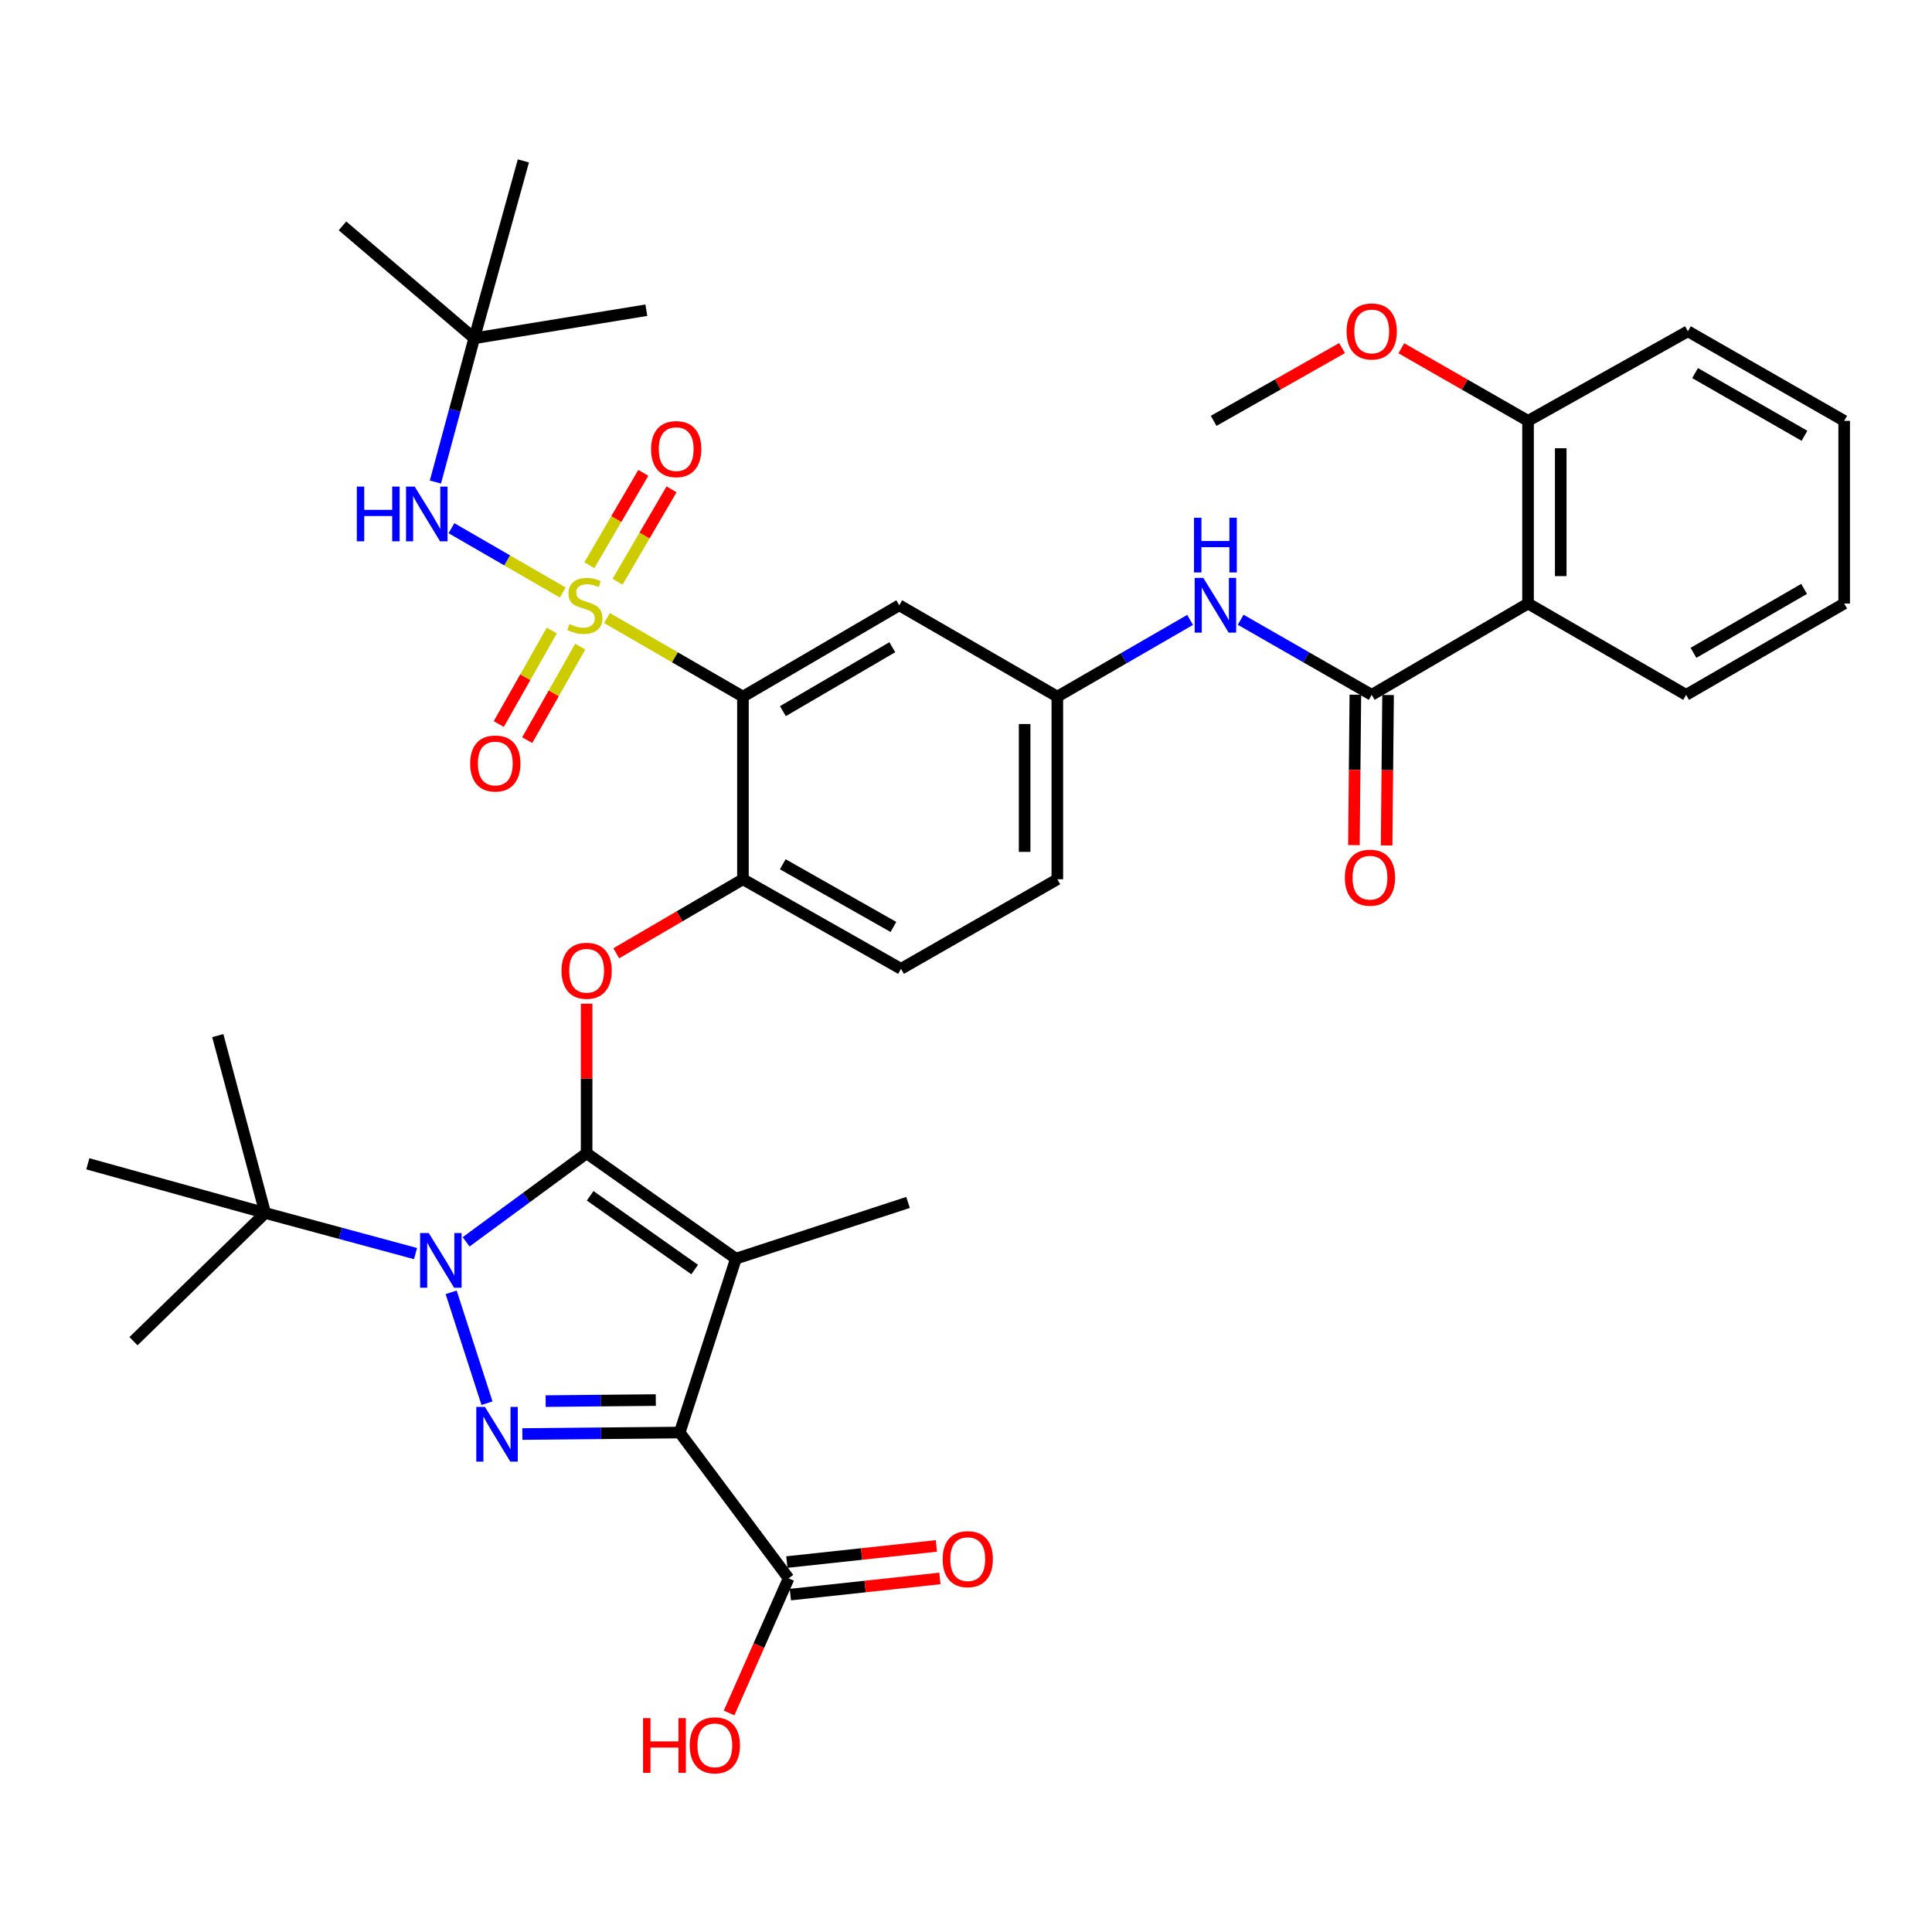 <?xml version='1.0' encoding='iso-8859-1'?>
<svg version='1.1' baseProfile='full'
              xmlns='http://www.w3.org/2000/svg'
                      xmlns:rdkit='http://www.rdkit.org/xml'
                      xmlns:xlink='http://www.w3.org/1999/xlink'
                  xml:space='preserve'
width='1000px' height='1000px' viewBox='0 0 1000 1000'>
<!-- END OF HEADER -->
<rect style='opacity:1.0;fill:#FFFFFF;stroke:none' width='1000' height='1000' x='0' y='0'> </rect>
<path class='bond-0' d='M 615.994,320.861 L 581.634,340.713' style='fill:none;fill-rule:evenodd;stroke:#0000FF;stroke-width:6px;stroke-linecap:butt;stroke-linejoin:miter;stroke-opacity:1' />
<path class='bond-0' d='M 581.634,340.713 L 547.273,360.565' style='fill:none;fill-rule:evenodd;stroke:#000000;stroke-width:6px;stroke-linecap:butt;stroke-linejoin:miter;stroke-opacity:1' />
<path class='bond-1' d='M 642.167,320.782 L 676.083,340.217' style='fill:none;fill-rule:evenodd;stroke:#0000FF;stroke-width:6px;stroke-linecap:butt;stroke-linejoin:miter;stroke-opacity:1' />
<path class='bond-1' d='M 676.083,340.217 L 709.998,359.653' style='fill:none;fill-rule:evenodd;stroke:#000000;stroke-width:6px;stroke-linecap:butt;stroke-linejoin:miter;stroke-opacity:1' />
<path class='bond-2' d='M 233.522,668.91 L 252.067,726.29' style='fill:none;fill-rule:evenodd;stroke:#0000FF;stroke-width:6px;stroke-linecap:butt;stroke-linejoin:miter;stroke-opacity:1' />
<path class='bond-3' d='M 241.262,642.772 L 272.45,619.852' style='fill:none;fill-rule:evenodd;stroke:#0000FF;stroke-width:6px;stroke-linecap:butt;stroke-linejoin:miter;stroke-opacity:1' />
<path class='bond-3' d='M 272.45,619.852 L 303.638,596.931' style='fill:none;fill-rule:evenodd;stroke:#000000;stroke-width:6px;stroke-linecap:butt;stroke-linejoin:miter;stroke-opacity:1' />
<path class='bond-4' d='M 215.087,648.851 L 176.176,638.346' style='fill:none;fill-rule:evenodd;stroke:#0000FF;stroke-width:6px;stroke-linecap:butt;stroke-linejoin:miter;stroke-opacity:1' />
<path class='bond-4' d='M 176.176,638.346 L 137.265,627.841' style='fill:none;fill-rule:evenodd;stroke:#000000;stroke-width:6px;stroke-linecap:butt;stroke-linejoin:miter;stroke-opacity:1' />
<path class='bond-5' d='M 270.371,742.255 L 311.092,741.867' style='fill:none;fill-rule:evenodd;stroke:#0000FF;stroke-width:6px;stroke-linecap:butt;stroke-linejoin:miter;stroke-opacity:1' />
<path class='bond-5' d='M 311.092,741.867 L 351.814,741.478' style='fill:none;fill-rule:evenodd;stroke:#000000;stroke-width:6px;stroke-linecap:butt;stroke-linejoin:miter;stroke-opacity:1' />
<path class='bond-5' d='M 282.426,725.213 L 310.931,724.94' style='fill:none;fill-rule:evenodd;stroke:#0000FF;stroke-width:6px;stroke-linecap:butt;stroke-linejoin:miter;stroke-opacity:1' />
<path class='bond-5' d='M 310.931,724.94 L 339.436,724.668' style='fill:none;fill-rule:evenodd;stroke:#000000;stroke-width:6px;stroke-linecap:butt;stroke-linejoin:miter;stroke-opacity:1' />
<path class='bond-6' d='M 351.814,741.478 L 408.181,816.944' style='fill:none;fill-rule:evenodd;stroke:#000000;stroke-width:6px;stroke-linecap:butt;stroke-linejoin:miter;stroke-opacity:1' />
<path class='bond-7' d='M 351.814,741.478 L 380.909,651.473' style='fill:none;fill-rule:evenodd;stroke:#000000;stroke-width:6px;stroke-linecap:butt;stroke-linejoin:miter;stroke-opacity:1' />
<path class='bond-8' d='M 380.909,651.473 L 470.002,622.387' style='fill:none;fill-rule:evenodd;stroke:#000000;stroke-width:6px;stroke-linecap:butt;stroke-linejoin:miter;stroke-opacity:1' />
<path class='bond-9' d='M 380.909,651.473 L 303.638,596.931' style='fill:none;fill-rule:evenodd;stroke:#000000;stroke-width:6px;stroke-linecap:butt;stroke-linejoin:miter;stroke-opacity:1' />
<path class='bond-9' d='M 359.557,657.121 L 305.467,618.941' style='fill:none;fill-rule:evenodd;stroke:#000000;stroke-width:6px;stroke-linecap:butt;stroke-linejoin:miter;stroke-opacity:1' />
<path class='bond-10' d='M 303.638,596.931 L 303.638,558.22' style='fill:none;fill-rule:evenodd;stroke:#000000;stroke-width:6px;stroke-linecap:butt;stroke-linejoin:miter;stroke-opacity:1' />
<path class='bond-10' d='M 303.638,558.22 L 303.638,519.508' style='fill:none;fill-rule:evenodd;stroke:#FF0000;stroke-width:6px;stroke-linecap:butt;stroke-linejoin:miter;stroke-opacity:1' />
<path class='bond-11' d='M 318.981,493.42 L 351.765,474.266' style='fill:none;fill-rule:evenodd;stroke:#FF0000;stroke-width:6px;stroke-linecap:butt;stroke-linejoin:miter;stroke-opacity:1' />
<path class='bond-11' d='M 351.765,474.266 L 384.549,455.111' style='fill:none;fill-rule:evenodd;stroke:#000000;stroke-width:6px;stroke-linecap:butt;stroke-linejoin:miter;stroke-opacity:1' />
<path class='bond-12' d='M 291.283,306.681 L 262.479,290.039' style='fill:none;fill-rule:evenodd;stroke:#CCCC00;stroke-width:6px;stroke-linecap:butt;stroke-linejoin:miter;stroke-opacity:1' />
<path class='bond-12' d='M 262.479,290.039 L 233.675,273.397' style='fill:none;fill-rule:evenodd;stroke:#0000FF;stroke-width:6px;stroke-linecap:butt;stroke-linejoin:miter;stroke-opacity:1' />
<path class='bond-13' d='M 285.598,326.35 L 271.883,350.553' style='fill:none;fill-rule:evenodd;stroke:#CCCC00;stroke-width:6px;stroke-linecap:butt;stroke-linejoin:miter;stroke-opacity:1' />
<path class='bond-13' d='M 271.883,350.553 L 258.167,374.757' style='fill:none;fill-rule:evenodd;stroke:#FF0000;stroke-width:6px;stroke-linecap:butt;stroke-linejoin:miter;stroke-opacity:1' />
<path class='bond-13' d='M 300.325,334.695 L 286.61,358.898' style='fill:none;fill-rule:evenodd;stroke:#CCCC00;stroke-width:6px;stroke-linecap:butt;stroke-linejoin:miter;stroke-opacity:1' />
<path class='bond-13' d='M 286.61,358.898 L 272.894,383.102' style='fill:none;fill-rule:evenodd;stroke:#FF0000;stroke-width:6px;stroke-linecap:butt;stroke-linejoin:miter;stroke-opacity:1' />
<path class='bond-14' d='M 319.652,301.098 L 333.622,277.187' style='fill:none;fill-rule:evenodd;stroke:#CCCC00;stroke-width:6px;stroke-linecap:butt;stroke-linejoin:miter;stroke-opacity:1' />
<path class='bond-14' d='M 333.622,277.187 L 347.593,253.276' style='fill:none;fill-rule:evenodd;stroke:#FF0000;stroke-width:6px;stroke-linecap:butt;stroke-linejoin:miter;stroke-opacity:1' />
<path class='bond-14' d='M 305.037,292.559 L 319.007,268.648' style='fill:none;fill-rule:evenodd;stroke:#CCCC00;stroke-width:6px;stroke-linecap:butt;stroke-linejoin:miter;stroke-opacity:1' />
<path class='bond-14' d='M 319.007,268.648 L 332.977,244.737' style='fill:none;fill-rule:evenodd;stroke:#FF0000;stroke-width:6px;stroke-linecap:butt;stroke-linejoin:miter;stroke-opacity:1' />
<path class='bond-15' d='M 314.168,319.902 L 349.358,340.233' style='fill:none;fill-rule:evenodd;stroke:#CCCC00;stroke-width:6px;stroke-linecap:butt;stroke-linejoin:miter;stroke-opacity:1' />
<path class='bond-15' d='M 349.358,340.233 L 384.549,360.565' style='fill:none;fill-rule:evenodd;stroke:#000000;stroke-width:6px;stroke-linecap:butt;stroke-linejoin:miter;stroke-opacity:1' />
<path class='bond-16' d='M 408.181,816.944 L 392.778,851.782' style='fill:none;fill-rule:evenodd;stroke:#000000;stroke-width:6px;stroke-linecap:butt;stroke-linejoin:miter;stroke-opacity:1' />
<path class='bond-16' d='M 392.778,851.782 L 377.376,886.619' style='fill:none;fill-rule:evenodd;stroke:#FF0000;stroke-width:6px;stroke-linecap:butt;stroke-linejoin:miter;stroke-opacity:1' />
<path class='bond-17' d='M 409.089,825.358 L 447.789,821.179' style='fill:none;fill-rule:evenodd;stroke:#000000;stroke-width:6px;stroke-linecap:butt;stroke-linejoin:miter;stroke-opacity:1' />
<path class='bond-17' d='M 447.789,821.179 L 486.489,816.999' style='fill:none;fill-rule:evenodd;stroke:#FF0000;stroke-width:6px;stroke-linecap:butt;stroke-linejoin:miter;stroke-opacity:1' />
<path class='bond-17' d='M 407.272,808.529 L 445.972,804.35' style='fill:none;fill-rule:evenodd;stroke:#000000;stroke-width:6px;stroke-linecap:butt;stroke-linejoin:miter;stroke-opacity:1' />
<path class='bond-17' d='M 445.972,804.35 L 484.672,800.17' style='fill:none;fill-rule:evenodd;stroke:#FF0000;stroke-width:6px;stroke-linecap:butt;stroke-linejoin:miter;stroke-opacity:1' />
<path class='bond-18' d='M 790.909,312.379 L 790.909,217.833' style='fill:none;fill-rule:evenodd;stroke:#000000;stroke-width:6px;stroke-linecap:butt;stroke-linejoin:miter;stroke-opacity:1' />
<path class='bond-18' d='M 807.836,298.197 L 807.836,232.015' style='fill:none;fill-rule:evenodd;stroke:#000000;stroke-width:6px;stroke-linecap:butt;stroke-linejoin:miter;stroke-opacity:1' />
<path class='bond-19' d='M 790.909,312.379 L 872.732,359.653' style='fill:none;fill-rule:evenodd;stroke:#000000;stroke-width:6px;stroke-linecap:butt;stroke-linejoin:miter;stroke-opacity:1' />
<path class='bond-20' d='M 790.909,312.379 L 709.998,359.653' style='fill:none;fill-rule:evenodd;stroke:#000000;stroke-width:6px;stroke-linecap:butt;stroke-linejoin:miter;stroke-opacity:1' />
<path class='bond-21' d='M 384.549,360.565 L 465.45,313.291' style='fill:none;fill-rule:evenodd;stroke:#000000;stroke-width:6px;stroke-linecap:butt;stroke-linejoin:miter;stroke-opacity:1' />
<path class='bond-21' d='M 405.224,368.089 L 461.855,334.997' style='fill:none;fill-rule:evenodd;stroke:#000000;stroke-width:6px;stroke-linecap:butt;stroke-linejoin:miter;stroke-opacity:1' />
<path class='bond-22' d='M 384.549,360.565 L 384.549,455.111' style='fill:none;fill-rule:evenodd;stroke:#000000;stroke-width:6px;stroke-linecap:butt;stroke-linejoin:miter;stroke-opacity:1' />
<path class='bond-23' d='M 465.45,313.291 L 547.273,360.565' style='fill:none;fill-rule:evenodd;stroke:#000000;stroke-width:6px;stroke-linecap:butt;stroke-linejoin:miter;stroke-opacity:1' />
<path class='bond-24' d='M 547.273,360.565 L 547.273,455.111' style='fill:none;fill-rule:evenodd;stroke:#000000;stroke-width:6px;stroke-linecap:butt;stroke-linejoin:miter;stroke-opacity:1' />
<path class='bond-24' d='M 530.346,374.747 L 530.346,440.929' style='fill:none;fill-rule:evenodd;stroke:#000000;stroke-width:6px;stroke-linecap:butt;stroke-linejoin:miter;stroke-opacity:1' />
<path class='bond-25' d='M 384.549,455.111 L 466.362,501.472' style='fill:none;fill-rule:evenodd;stroke:#000000;stroke-width:6px;stroke-linecap:butt;stroke-linejoin:miter;stroke-opacity:1' />
<path class='bond-25' d='M 405.166,447.339 L 462.436,479.791' style='fill:none;fill-rule:evenodd;stroke:#000000;stroke-width:6px;stroke-linecap:butt;stroke-linejoin:miter;stroke-opacity:1' />
<path class='bond-26' d='M 547.273,455.111 L 466.362,501.472' style='fill:none;fill-rule:evenodd;stroke:#000000;stroke-width:6px;stroke-linecap:butt;stroke-linejoin:miter;stroke-opacity:1' />
<path class='bond-27' d='M 701.535,359.572 L 701.163,398.503' style='fill:none;fill-rule:evenodd;stroke:#000000;stroke-width:6px;stroke-linecap:butt;stroke-linejoin:miter;stroke-opacity:1' />
<path class='bond-27' d='M 701.163,398.503 L 700.791,437.434' style='fill:none;fill-rule:evenodd;stroke:#FF0000;stroke-width:6px;stroke-linecap:butt;stroke-linejoin:miter;stroke-opacity:1' />
<path class='bond-27' d='M 718.461,359.733 L 718.089,398.665' style='fill:none;fill-rule:evenodd;stroke:#000000;stroke-width:6px;stroke-linecap:butt;stroke-linejoin:miter;stroke-opacity:1' />
<path class='bond-27' d='M 718.089,398.665 L 717.717,437.596' style='fill:none;fill-rule:evenodd;stroke:#FF0000;stroke-width:6px;stroke-linecap:butt;stroke-linejoin:miter;stroke-opacity:1' />
<path class='bond-28' d='M 790.909,217.833 L 758.119,199.045' style='fill:none;fill-rule:evenodd;stroke:#000000;stroke-width:6px;stroke-linecap:butt;stroke-linejoin:miter;stroke-opacity:1' />
<path class='bond-28' d='M 758.119,199.045 L 725.329,180.256' style='fill:none;fill-rule:evenodd;stroke:#FF0000;stroke-width:6px;stroke-linecap:butt;stroke-linejoin:miter;stroke-opacity:1' />
<path class='bond-29' d='M 790.909,217.833 L 873.653,171.472' style='fill:none;fill-rule:evenodd;stroke:#000000;stroke-width:6px;stroke-linecap:butt;stroke-linejoin:miter;stroke-opacity:1' />
<path class='bond-30' d='M 872.732,359.653 L 954.545,312.379' style='fill:none;fill-rule:evenodd;stroke:#000000;stroke-width:6px;stroke-linecap:butt;stroke-linejoin:miter;stroke-opacity:1' />
<path class='bond-30' d='M 876.535,337.905 L 933.805,304.814' style='fill:none;fill-rule:evenodd;stroke:#000000;stroke-width:6px;stroke-linecap:butt;stroke-linejoin:miter;stroke-opacity:1' />
<path class='bond-31' d='M 694.647,180.171 L 661.416,199.002' style='fill:none;fill-rule:evenodd;stroke:#FF0000;stroke-width:6px;stroke-linecap:butt;stroke-linejoin:miter;stroke-opacity:1' />
<path class='bond-31' d='M 661.416,199.002 L 628.184,217.833' style='fill:none;fill-rule:evenodd;stroke:#000000;stroke-width:6px;stroke-linecap:butt;stroke-linejoin:miter;stroke-opacity:1' />
<path class='bond-32' d='M 137.265,627.841 L 69.087,694.205' style='fill:none;fill-rule:evenodd;stroke:#000000;stroke-width:6px;stroke-linecap:butt;stroke-linejoin:miter;stroke-opacity:1' />
<path class='bond-33' d='M 137.265,627.841 L 45.455,602.385' style='fill:none;fill-rule:evenodd;stroke:#000000;stroke-width:6px;stroke-linecap:butt;stroke-linejoin:miter;stroke-opacity:1' />
<path class='bond-34' d='M 137.265,627.841 L 112.72,536.022' style='fill:none;fill-rule:evenodd;stroke:#000000;stroke-width:6px;stroke-linecap:butt;stroke-linejoin:miter;stroke-opacity:1' />
<path class='bond-35' d='M 225.362,249.504 L 235.409,212.298' style='fill:none;fill-rule:evenodd;stroke:#0000FF;stroke-width:6px;stroke-linecap:butt;stroke-linejoin:miter;stroke-opacity:1' />
<path class='bond-35' d='M 235.409,212.298 L 245.456,175.092' style='fill:none;fill-rule:evenodd;stroke:#000000;stroke-width:6px;stroke-linecap:butt;stroke-linejoin:miter;stroke-opacity:1' />
<path class='bond-36' d='M 270.903,83.282 L 245.456,175.092' style='fill:none;fill-rule:evenodd;stroke:#000000;stroke-width:6px;stroke-linecap:butt;stroke-linejoin:miter;stroke-opacity:1' />
<path class='bond-37' d='M 245.456,175.092 L 334.548,160.563' style='fill:none;fill-rule:evenodd;stroke:#000000;stroke-width:6px;stroke-linecap:butt;stroke-linejoin:miter;stroke-opacity:1' />
<path class='bond-38' d='M 245.456,175.092 L 177.269,116.91' style='fill:none;fill-rule:evenodd;stroke:#000000;stroke-width:6px;stroke-linecap:butt;stroke-linejoin:miter;stroke-opacity:1' />
<path class='bond-39' d='M 873.653,171.472 L 954.545,217.833' style='fill:none;fill-rule:evenodd;stroke:#000000;stroke-width:6px;stroke-linecap:butt;stroke-linejoin:miter;stroke-opacity:1' />
<path class='bond-39' d='M 877.37,193.112 L 933.995,225.565' style='fill:none;fill-rule:evenodd;stroke:#000000;stroke-width:6px;stroke-linecap:butt;stroke-linejoin:miter;stroke-opacity:1' />
<path class='bond-40' d='M 954.545,312.379 L 954.545,217.833' style='fill:none;fill-rule:evenodd;stroke:#000000;stroke-width:6px;stroke-linecap:butt;stroke-linejoin:miter;stroke-opacity:1' />
<path  class='atom-0' d='M 622.836 299.131
L 632.116 314.131
Q 633.036 315.611, 634.516 318.291
Q 635.996 320.971, 636.076 321.131
L 636.076 299.131
L 639.836 299.131
L 639.836 327.451
L 635.956 327.451
L 625.996 311.051
Q 624.836 309.131, 623.596 306.931
Q 622.396 304.731, 622.036 304.051
L 622.036 327.451
L 618.356 327.451
L 618.356 299.131
L 622.836 299.131
' fill='#0000FF'/>
<path  class='atom-0' d='M 618.016 267.979
L 621.856 267.979
L 621.856 280.019
L 636.336 280.019
L 636.336 267.979
L 640.176 267.979
L 640.176 296.299
L 636.336 296.299
L 636.336 283.219
L 621.856 283.219
L 621.856 296.299
L 618.016 296.299
L 618.016 267.979
' fill='#0000FF'/>
<path  class='atom-1' d='M 221.921 638.226
L 231.201 653.226
Q 232.121 654.706, 233.601 657.386
Q 235.081 660.066, 235.161 660.226
L 235.161 638.226
L 238.921 638.226
L 238.921 666.546
L 235.041 666.546
L 225.081 650.146
Q 223.921 648.226, 222.681 646.026
Q 221.481 643.826, 221.121 643.146
L 221.121 666.546
L 217.441 666.546
L 217.441 638.226
L 221.921 638.226
' fill='#0000FF'/>
<path  class='atom-2' d='M 251.007 728.221
L 260.287 743.221
Q 261.207 744.701, 262.687 747.381
Q 264.167 750.061, 264.247 750.221
L 264.247 728.221
L 268.007 728.221
L 268.007 756.541
L 264.127 756.541
L 254.167 740.141
Q 253.007 738.221, 251.767 736.021
Q 250.567 733.821, 250.207 733.141
L 250.207 756.541
L 246.527 756.541
L 246.527 728.221
L 251.007 728.221
' fill='#0000FF'/>
<path  class='atom-6' d='M 290.638 502.464
Q 290.638 495.664, 293.998 491.864
Q 297.358 488.064, 303.638 488.064
Q 309.918 488.064, 313.278 491.864
Q 316.638 495.664, 316.638 502.464
Q 316.638 509.344, 313.238 513.264
Q 309.838 517.144, 303.638 517.144
Q 297.398 517.144, 293.998 513.264
Q 290.638 509.384, 290.638 502.464
M 303.638 513.944
Q 307.958 513.944, 310.278 511.064
Q 312.638 508.144, 312.638 502.464
Q 312.638 496.904, 310.278 494.104
Q 307.958 491.264, 303.638 491.264
Q 299.318 491.264, 296.958 494.064
Q 294.638 496.864, 294.638 502.464
Q 294.638 508.184, 296.958 511.064
Q 299.318 513.944, 303.638 513.944
' fill='#FF0000'/>
<path  class='atom-7' d='M 294.726 323.011
Q 295.046 323.131, 296.366 323.691
Q 297.686 324.251, 299.126 324.611
Q 300.606 324.931, 302.046 324.931
Q 304.726 324.931, 306.286 323.651
Q 307.846 322.331, 307.846 320.051
Q 307.846 318.491, 307.046 317.531
Q 306.286 316.571, 305.086 316.051
Q 303.886 315.531, 301.886 314.931
Q 299.366 314.171, 297.846 313.451
Q 296.366 312.731, 295.286 311.211
Q 294.246 309.691, 294.246 307.131
Q 294.246 303.571, 296.646 301.371
Q 299.086 299.171, 303.886 299.171
Q 307.166 299.171, 310.886 300.731
L 309.966 303.811
Q 306.566 302.411, 304.006 302.411
Q 301.246 302.411, 299.726 303.571
Q 298.206 304.691, 298.246 306.651
Q 298.246 308.171, 299.006 309.091
Q 299.806 310.011, 300.926 310.531
Q 302.086 311.051, 304.006 311.651
Q 306.566 312.451, 308.086 313.251
Q 309.606 314.051, 310.686 315.691
Q 311.806 317.291, 311.806 320.051
Q 311.806 323.971, 309.166 326.091
Q 306.566 328.171, 302.206 328.171
Q 299.686 328.171, 297.766 327.611
Q 295.886 327.091, 293.646 326.171
L 294.726 323.011
' fill='#CCCC00'/>
<path  class='atom-8' d='M 243.365 395.185
Q 243.365 388.385, 246.725 384.585
Q 250.085 380.785, 256.365 380.785
Q 262.645 380.785, 266.005 384.585
Q 269.365 388.385, 269.365 395.185
Q 269.365 402.065, 265.965 405.985
Q 262.565 409.865, 256.365 409.865
Q 250.125 409.865, 246.725 405.985
Q 243.365 402.105, 243.365 395.185
M 256.365 406.665
Q 260.685 406.665, 263.005 403.785
Q 265.365 400.865, 265.365 395.185
Q 265.365 389.625, 263.005 386.825
Q 260.685 383.985, 256.365 383.985
Q 252.045 383.985, 249.685 386.785
Q 247.365 389.585, 247.365 395.185
Q 247.365 400.905, 249.685 403.785
Q 252.045 406.665, 256.365 406.665
' fill='#FF0000'/>
<path  class='atom-9' d='M 336.999 232.461
Q 336.999 225.661, 340.359 221.861
Q 343.719 218.061, 349.999 218.061
Q 356.279 218.061, 359.639 221.861
Q 362.999 225.661, 362.999 232.461
Q 362.999 239.341, 359.599 243.261
Q 356.199 247.141, 349.999 247.141
Q 343.759 247.141, 340.359 243.261
Q 336.999 239.381, 336.999 232.461
M 349.999 243.941
Q 354.319 243.941, 356.639 241.061
Q 358.999 238.141, 358.999 232.461
Q 358.999 226.901, 356.639 224.101
Q 354.319 221.261, 349.999 221.261
Q 345.679 221.261, 343.319 224.061
Q 340.999 226.861, 340.999 232.461
Q 340.999 238.181, 343.319 241.061
Q 345.679 243.941, 349.999 243.941
' fill='#FF0000'/>
<path  class='atom-11' d='M 332.841 889.3
L 336.681 889.3
L 336.681 901.34
L 351.161 901.34
L 351.161 889.3
L 355.001 889.3
L 355.001 917.62
L 351.161 917.62
L 351.161 904.54
L 336.681 904.54
L 336.681 917.62
L 332.841 917.62
L 332.841 889.3
' fill='#FF0000'/>
<path  class='atom-11' d='M 357.001 903.38
Q 357.001 896.58, 360.361 892.78
Q 363.721 888.98, 370.001 888.98
Q 376.281 888.98, 379.641 892.78
Q 383.001 896.58, 383.001 903.38
Q 383.001 910.26, 379.601 914.18
Q 376.201 918.06, 370.001 918.06
Q 363.761 918.06, 360.361 914.18
Q 357.001 910.3, 357.001 903.38
M 370.001 914.86
Q 374.321 914.86, 376.641 911.98
Q 379.001 909.06, 379.001 903.38
Q 379.001 897.82, 376.641 895.02
Q 374.321 892.18, 370.001 892.18
Q 365.681 892.18, 363.321 894.98
Q 361.001 897.78, 361.001 903.38
Q 361.001 909.1, 363.321 911.98
Q 365.681 914.86, 370.001 914.86
' fill='#FF0000'/>
<path  class='atom-12' d='M 487.912 807.009
Q 487.912 800.209, 491.272 796.409
Q 494.632 792.609, 500.912 792.609
Q 507.192 792.609, 510.552 796.409
Q 513.912 800.209, 513.912 807.009
Q 513.912 813.889, 510.512 817.809
Q 507.112 821.689, 500.912 821.689
Q 494.672 821.689, 491.272 817.809
Q 487.912 813.929, 487.912 807.009
M 500.912 818.489
Q 505.232 818.489, 507.552 815.609
Q 509.912 812.689, 509.912 807.009
Q 509.912 801.449, 507.552 798.649
Q 505.232 795.809, 500.912 795.809
Q 496.592 795.809, 494.232 798.609
Q 491.912 801.409, 491.912 807.009
Q 491.912 812.729, 494.232 815.609
Q 496.592 818.489, 500.912 818.489
' fill='#FF0000'/>
<path  class='atom-21' d='M 696.095 454.279
Q 696.095 447.479, 699.455 443.679
Q 702.815 439.879, 709.095 439.879
Q 715.375 439.879, 718.735 443.679
Q 722.095 447.479, 722.095 454.279
Q 722.095 461.159, 718.695 465.079
Q 715.295 468.959, 709.095 468.959
Q 702.855 468.959, 699.455 465.079
Q 696.095 461.199, 696.095 454.279
M 709.095 465.759
Q 713.415 465.759, 715.735 462.879
Q 718.095 459.959, 718.095 454.279
Q 718.095 448.719, 715.735 445.919
Q 713.415 443.079, 709.095 443.079
Q 704.775 443.079, 702.415 445.879
Q 700.095 448.679, 700.095 454.279
Q 700.095 459.999, 702.415 462.879
Q 704.775 465.759, 709.095 465.759
' fill='#FF0000'/>
<path  class='atom-24' d='M 696.998 171.552
Q 696.998 164.752, 700.358 160.952
Q 703.718 157.152, 709.998 157.152
Q 716.278 157.152, 719.638 160.952
Q 722.998 164.752, 722.998 171.552
Q 722.998 178.432, 719.598 182.352
Q 716.198 186.232, 709.998 186.232
Q 703.758 186.232, 700.358 182.352
Q 696.998 178.472, 696.998 171.552
M 709.998 183.032
Q 714.318 183.032, 716.638 180.152
Q 718.998 177.232, 718.998 171.552
Q 718.998 165.992, 716.638 163.192
Q 714.318 160.352, 709.998 160.352
Q 705.678 160.352, 703.318 163.152
Q 700.998 165.952, 700.998 171.552
Q 700.998 177.272, 703.318 180.152
Q 705.678 183.032, 709.998 183.032
' fill='#FF0000'/>
<path  class='atom-30' d='M 184.683 251.858
L 188.523 251.858
L 188.523 263.898
L 203.003 263.898
L 203.003 251.858
L 206.843 251.858
L 206.843 280.178
L 203.003 280.178
L 203.003 267.098
L 188.523 267.098
L 188.523 280.178
L 184.683 280.178
L 184.683 251.858
' fill='#0000FF'/>
<path  class='atom-30' d='M 214.643 251.858
L 223.923 266.858
Q 224.843 268.338, 226.323 271.018
Q 227.803 273.698, 227.883 273.858
L 227.883 251.858
L 231.643 251.858
L 231.643 280.178
L 227.763 280.178
L 217.803 263.778
Q 216.643 261.858, 215.403 259.658
Q 214.203 257.458, 213.843 256.778
L 213.843 280.178
L 210.163 280.178
L 210.163 251.858
L 214.643 251.858
' fill='#0000FF'/>
</svg>
